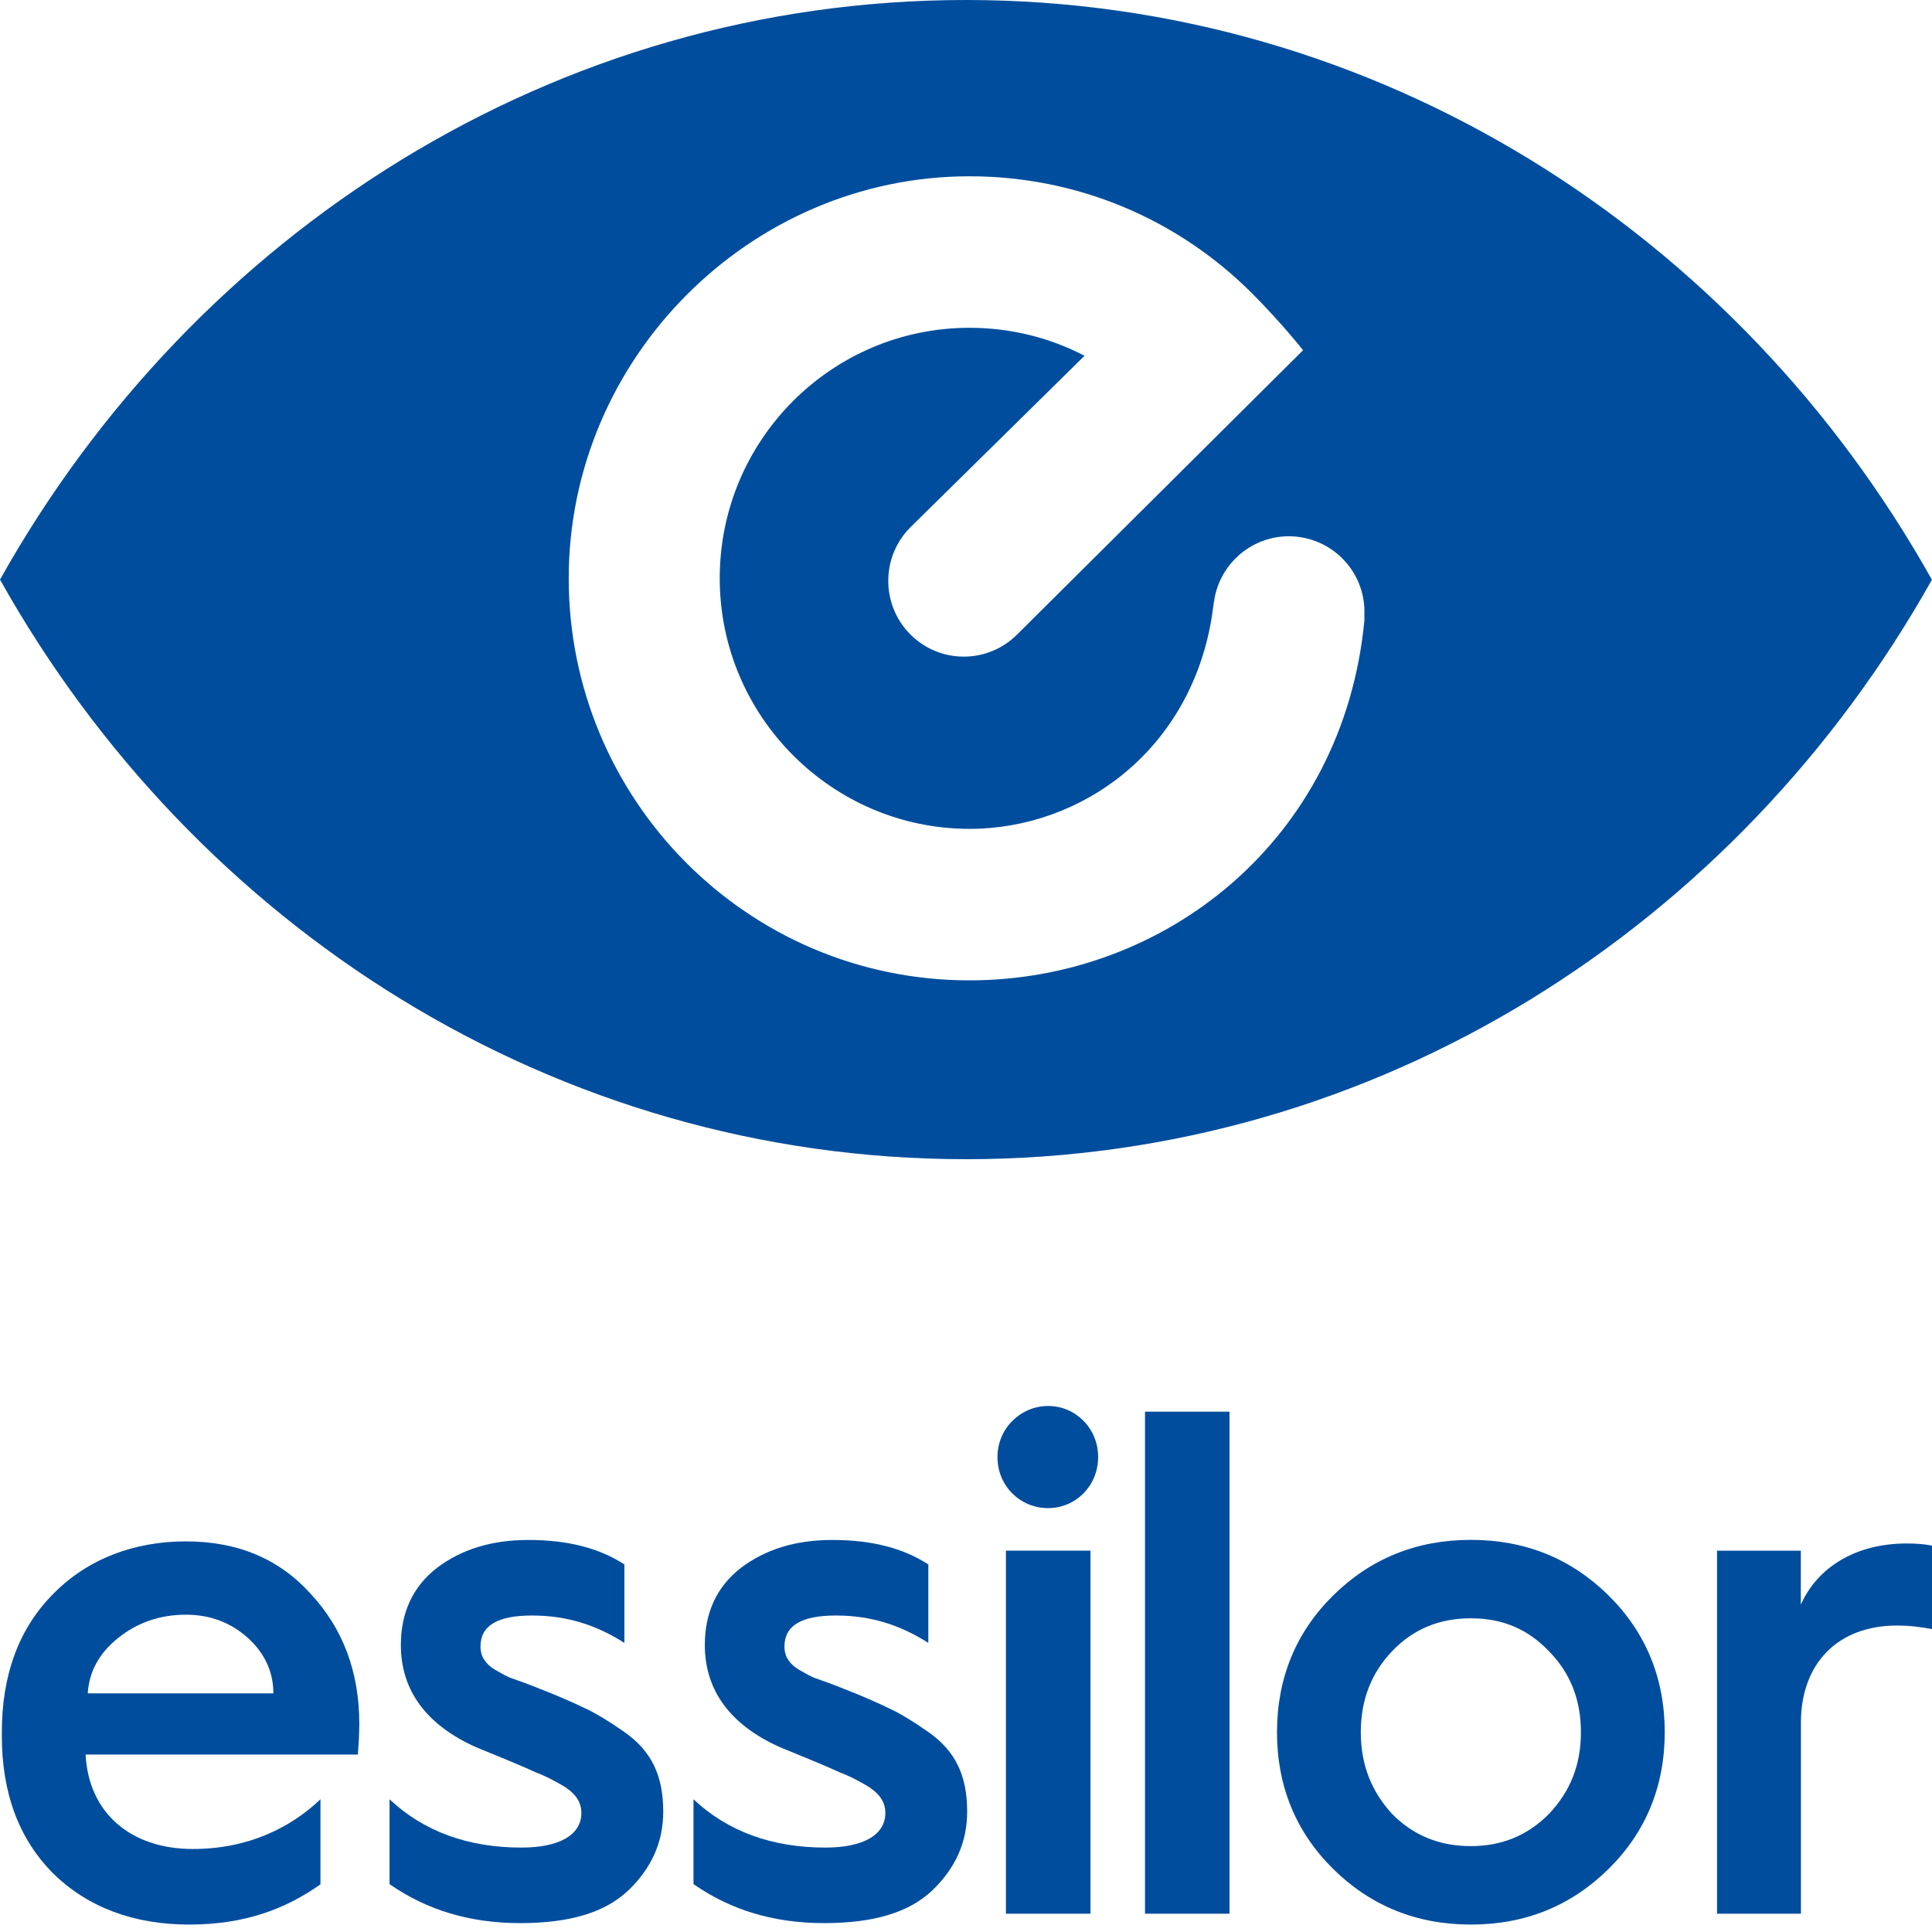 <svg width="60" height="60" viewBox="0 0 60 60" fill="none" xmlns="http://www.w3.org/2000/svg">
<g clip-path="url(#clip0_222_275)">
<path d="M2.725 52.588C2.769 51.909 3.077 51.345 3.667 50.87C4.258 50.396 4.959 50.146 5.772 50.146C6.539 50.146 7.174 50.396 7.701 50.87C8.226 51.345 8.49 51.931 8.49 52.588H2.728H2.725ZM0.057 53.908C0.057 55.676 0.581 57.108 1.653 58.183C2.725 59.233 4.148 59.769 5.879 59.769C7.611 59.769 8.88 59.278 9.952 58.52V55.879C9.034 56.752 7.718 57.422 5.989 57.422C4.038 57.422 2.747 56.28 2.659 54.489H11.114C11.136 54.2 11.158 53.863 11.158 53.529C11.158 51.934 10.655 50.578 9.65 49.5C8.666 48.406 7.372 47.869 5.772 47.869C4.173 47.869 2.728 48.406 1.653 49.5C0.581 50.578 0.057 52.024 0.057 53.795V53.908Z" fill="#004D9D"/>
<path d="M12.103 58.517C13.263 59.323 14.598 59.724 16.154 59.724C17.709 59.724 18.783 59.39 19.503 58.719C20.226 58.026 20.597 57.223 20.597 56.26C20.597 55.163 20.248 54.379 19.371 53.776C18.956 53.484 18.561 53.24 18.234 53.083C17.904 52.925 17.423 52.701 16.788 52.456C16.459 52.322 16.088 52.187 15.824 52.097C15.582 51.985 15.538 51.94 15.362 51.85C15.076 51.67 14.922 51.446 14.922 51.134C14.922 50.486 15.447 50.171 16.522 50.171C17.596 50.171 18.517 50.463 19.391 51.022V48.585C18.602 48.072 17.618 47.825 16.412 47.825C15.271 47.825 14.332 48.114 13.565 48.695C12.82 49.276 12.449 50.081 12.449 51.087C12.449 52.496 13.238 53.571 14.791 54.264C15.293 54.467 16.214 54.845 16.654 55.048C16.895 55.137 17.113 55.25 17.354 55.384C17.857 55.654 18.055 55.943 18.055 56.302C18.055 56.996 17.354 57.378 16.192 57.378C14.549 57.378 13.169 56.886 12.098 55.879V58.517H12.103Z" fill="#004D9D"/>
<path d="M21.543 58.517C22.702 59.323 24.038 59.724 25.593 59.724C27.148 59.724 28.223 59.39 28.943 58.719C29.666 58.026 30.036 57.223 30.036 56.26C30.036 55.163 29.688 54.379 28.811 53.776C28.396 53.484 28 53.24 27.673 53.083C27.343 52.925 26.863 52.701 26.228 52.456C25.898 52.322 25.527 52.187 25.263 52.097C25.021 51.985 24.977 51.94 24.802 51.85C24.516 51.67 24.362 51.446 24.362 51.134C24.362 50.486 24.887 50.171 25.961 50.171C27.036 50.171 27.956 50.463 28.83 51.022V48.585C28.041 48.072 27.058 47.825 25.851 47.825C24.711 47.825 23.771 48.114 23.005 48.695C22.26 49.276 21.889 50.081 21.889 51.087C21.889 52.496 22.677 53.571 24.23 54.264C24.733 54.467 25.654 54.845 26.093 55.048C26.335 55.137 26.555 55.25 26.794 55.384C27.297 55.654 27.495 55.943 27.495 56.302C27.495 56.996 26.794 57.378 25.631 57.378C23.988 57.378 22.609 56.886 21.537 55.879V58.517H21.543Z" fill="#004D9D"/>
<path d="M33.865 48.156H31.24V59.432H33.865V48.156ZM32.551 46.836C33.406 46.836 34.104 46.143 34.104 45.25C34.104 44.358 33.403 43.664 32.551 43.664C31.699 43.664 30.977 44.358 30.977 45.25C30.977 46.143 31.677 46.836 32.551 46.836Z" fill="#004D9D"/>
<path d="M38.183 43.841H35.559V59.432H38.183V43.841Z" fill="#004D9D"/>
<path d="M45.679 57.333C44.692 57.333 43.882 56.996 43.225 56.325C42.59 55.631 42.261 54.803 42.261 53.795C42.261 52.788 42.59 51.959 43.225 51.288C43.882 50.595 44.692 50.258 45.679 50.258C46.665 50.258 47.454 50.595 48.111 51.288C48.768 51.959 49.097 52.788 49.097 53.795C49.097 54.803 48.768 55.631 48.111 56.325C47.454 56.996 46.643 57.333 45.679 57.333ZM41.409 58.048C42.568 59.188 43.992 59.769 45.679 59.769C47.366 59.769 48.79 59.188 49.949 58.048C51.109 56.909 51.7 55.474 51.7 53.795C51.7 52.117 51.109 50.685 49.949 49.542C48.79 48.403 47.366 47.822 45.679 47.822C43.992 47.822 42.568 48.403 41.409 49.542C40.249 50.682 39.658 52.117 39.658 53.795C39.658 55.474 40.249 56.906 41.409 58.048Z" fill="#004D9D"/>
<path d="M55.929 59.432V53.504C55.929 51.645 57.089 50.483 58.908 50.483C59.301 50.483 59.675 50.528 60.002 50.595V48.001C59.782 47.956 59.521 47.934 59.213 47.934C57.658 47.934 56.454 48.65 55.926 49.834V48.158H53.324V59.432H55.926H55.929Z" fill="#004D9D"/>
<path d="M42.372 19.081V19.274C41.718 26.087 36.186 30.446 30.108 30.446C23.189 30.446 17.662 24.813 17.662 17.96C17.662 11.108 23.307 5.475 30.108 5.475C33.43 5.475 36.555 6.773 38.907 9.133C39.828 10.061 40.468 10.876 40.468 10.876L31.59 19.703C30.674 20.622 29.188 20.622 28.273 19.703C27.357 18.785 27.357 17.294 28.273 16.376L33.681 11.049C32.593 10.481 31.373 10.18 30.108 10.18C25.837 10.18 22.352 13.655 22.352 17.96C22.352 22.265 25.861 25.741 30.108 25.741C33.597 25.741 36.993 23.292 37.643 19.101V19.086L37.702 18.681C37.884 17.393 39.07 16.499 40.349 16.677C41.55 16.845 42.416 17.891 42.372 19.081ZM59.995 18C53.962 7.233 42.785 0 30 0C17.215 0 6.033 7.233 0 18C6.033 28.767 17.21 36 30 36C42.79 36 53.962 28.767 60 18" fill="#004D9D"/>
</g>
<defs>
<clipPath id="clip0_222_275">
<rect width="60" height="60" fill="white"/>
</clipPath>
</defs>
</svg>
